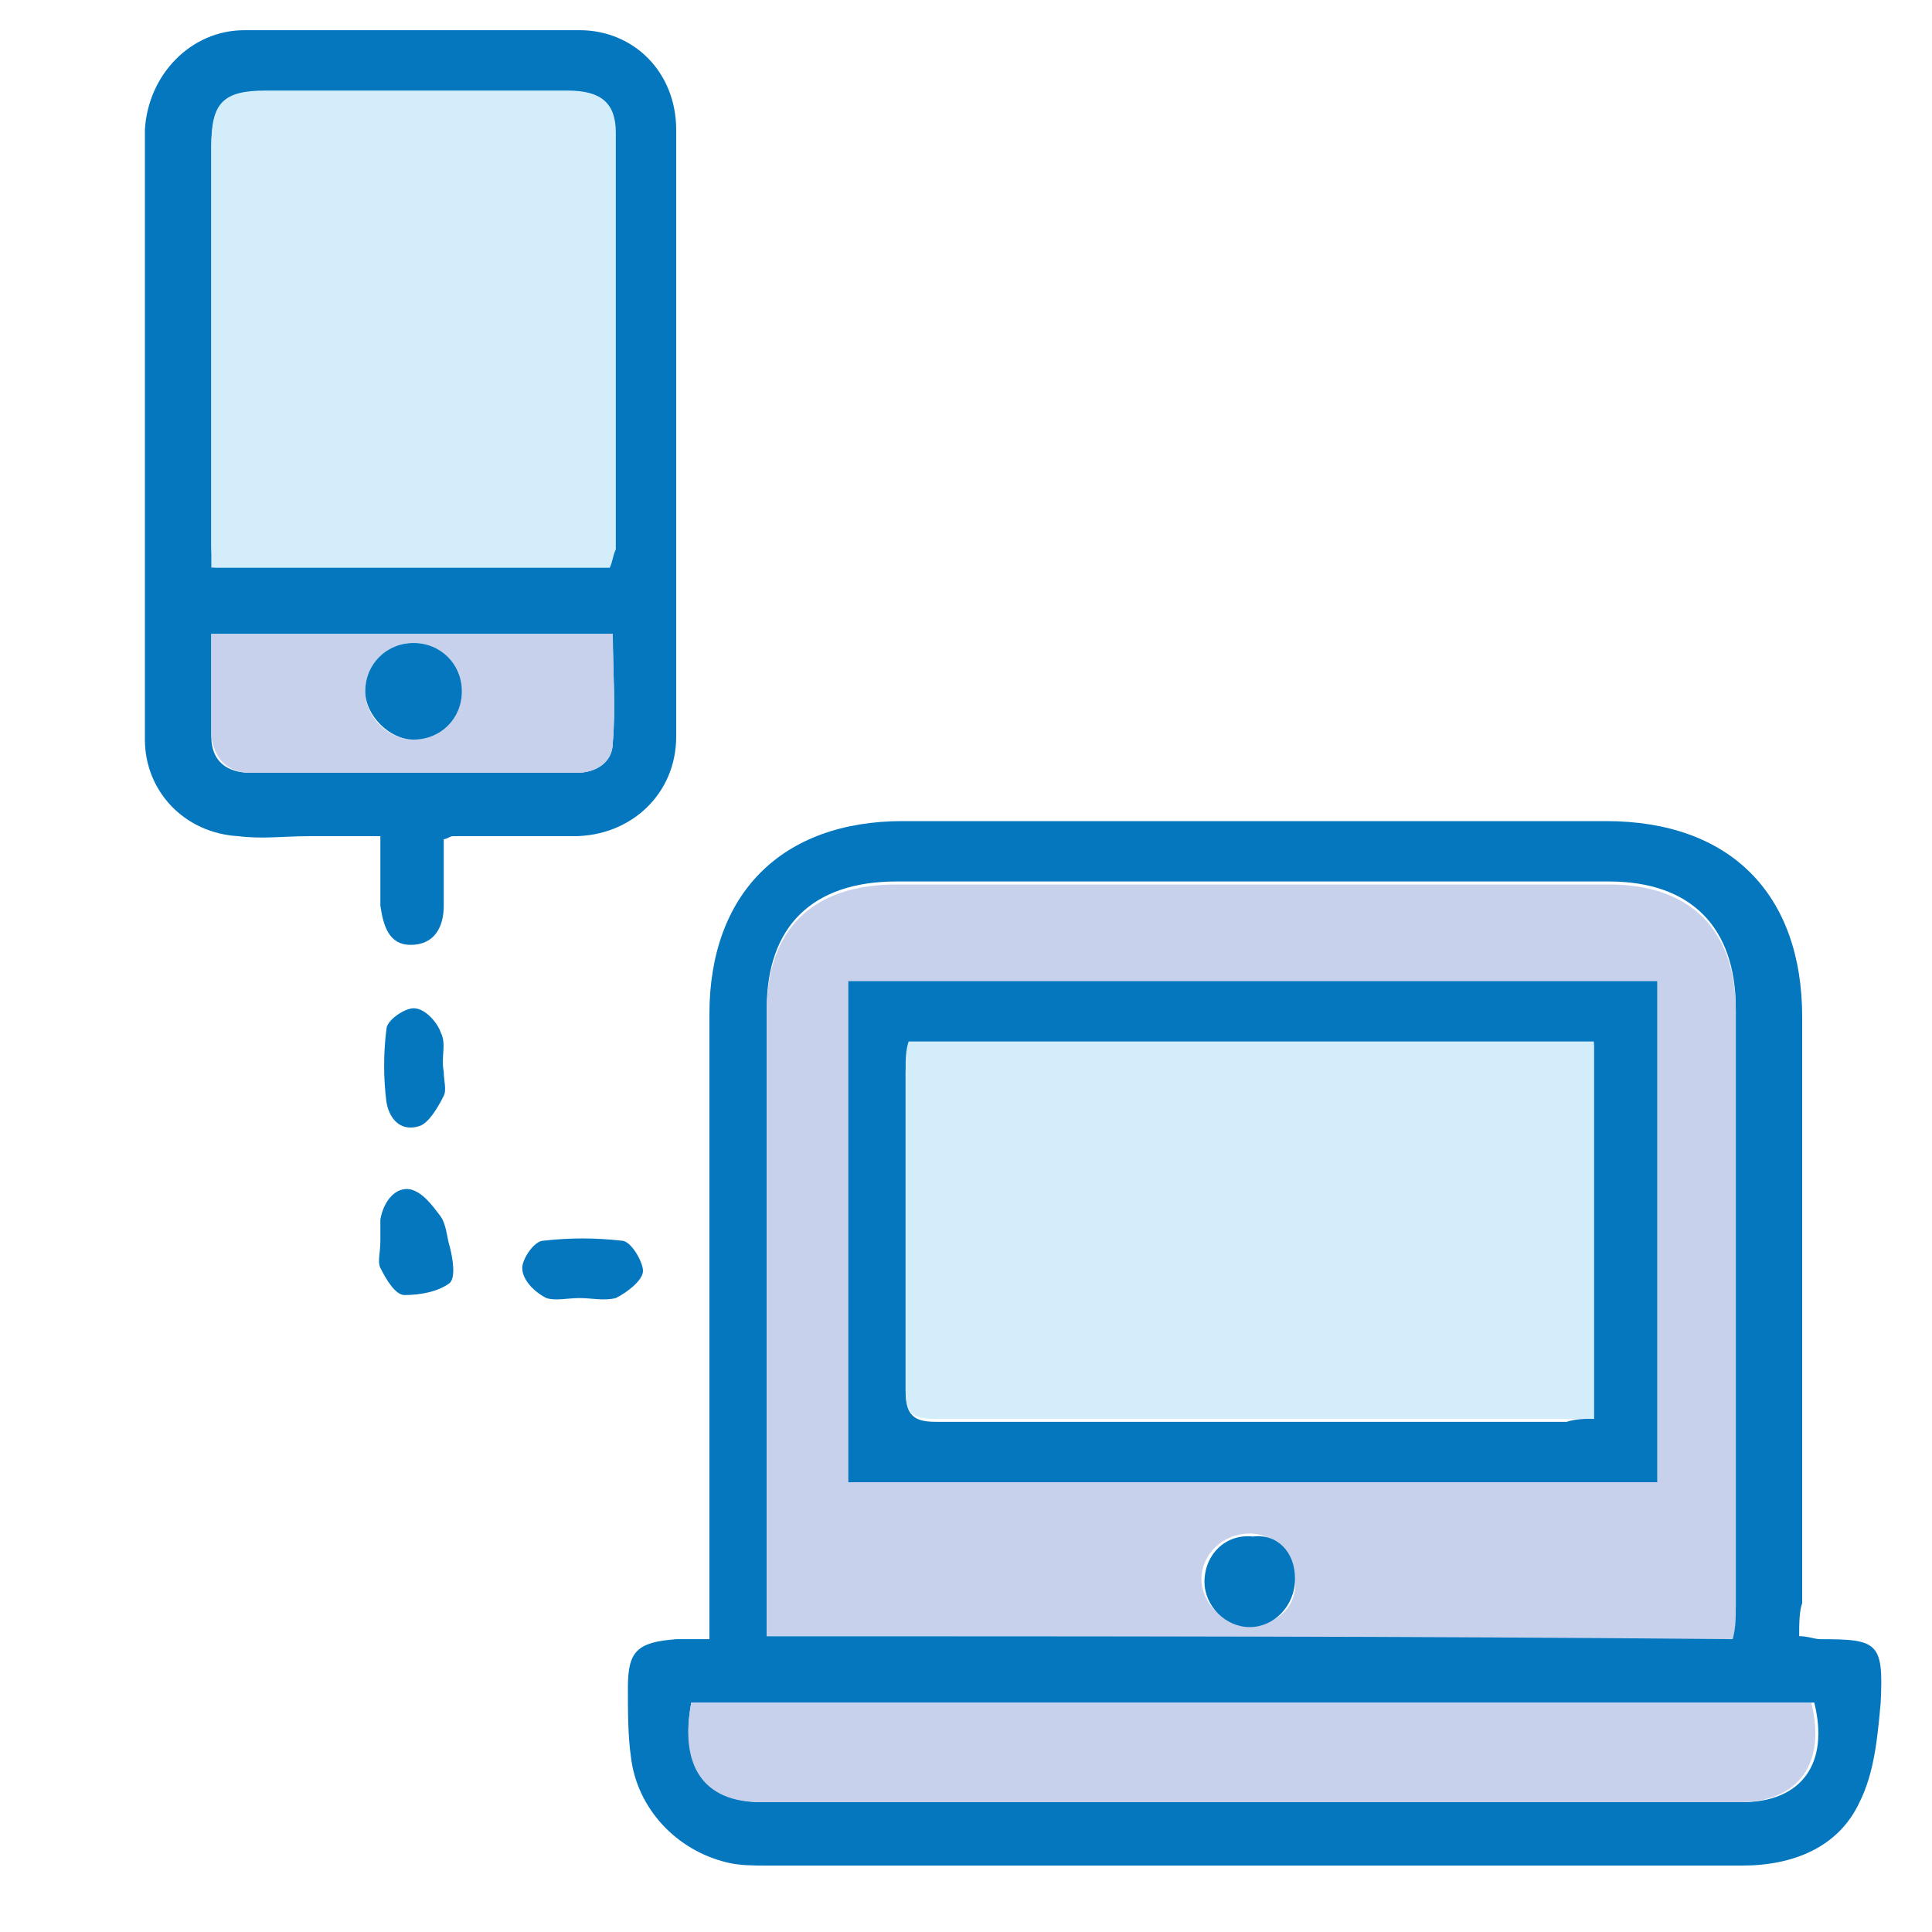<?xml version="1.0" encoding="utf-8"?>
<!-- Generator: Adobe Illustrator 24.3.0, SVG Export Plug-In . SVG Version: 6.00 Build 0)  -->
<svg version="1.1" id="レイヤー_1" xmlns="http://www.w3.org/2000/svg" xmlns:xlink="http://www.w3.org/1999/xlink" x="0px"
	 y="0px" viewBox="0 0 64 64" style="enable-background:new 0 0 64 64;" xml:space="preserve">
<style type="text/css">
	.st0{fill-rule:evenodd;clip-rule:evenodd;fill:#0477BF;}
	.st1{fill-rule:evenodd;clip-rule:evenodd;fill:#C7D1EB;}
	.st2{fill-rule:evenodd;clip-rule:evenodd;fill:#D3EDFB;}
	.st3{fill:none;}
</style>
<path class="st0" d="M59.6,54.2c0.3,0,0.5,0.1,0.7,0.1c1.9,0,2.1,0.1,2,2.1c-0.1,1.1-0.2,2.3-0.7,3.3c-0.7,1.5-2.2,2.1-3.9,2.1
	c-10.8,0-21.6,0-32.3,0c-0.4,0-0.9,0-1.3-0.1c-1.7-0.4-3-1.8-3.2-3.5c-0.1-0.7-0.1-1.5-0.1-2.3c0-1.2,0.3-1.5,1.6-1.6
	c0.3,0,0.6,0,1.1,0c0-0.4,0-0.8,0-1.1c0-6.5,0-13,0-19.6c0-4,2.4-6.4,6.4-6.4c7.8,0,15.5,0,23.3,0c4.1,0,6.5,2.4,6.5,6.5
	c0,6.5,0,12.9,0,19.4C59.6,53.4,59.6,53.8,59.6,54.2z M25.4,54.2c10.7,0,21.4,0,32,0c0-0.4,0.1-0.7,0.1-1c0-6.6,0-13.2,0-19.8
	c0-2.7-1.5-4.2-4.2-4.2c-7.9,0-15.7,0-23.6,0c-2.8,0-4.3,1.5-4.3,4.2c0,6.6,0,13.2,0,19.7C25.4,53.5,25.4,53.8,25.4,54.2z
	 M22.9,56.4c-0.4,2.1,0.5,3.3,2.4,3.3c10.8,0,21.6,0,32.4,0c2,0,2.9-1.3,2.4-3.3C47.6,56.4,35.2,56.4,22.9,56.4z"/>
<path class="st0" d="M14.7,27.8c0,0.8,0,1.5,0,2.2c0,0.7-0.3,1.3-1.1,1.3c-0.7,0-0.9-0.6-1-1.3c0-0.7,0-1.4,0-2.3
	c-0.8,0-1.6,0-2.4,0c-0.8,0-1.5,0.1-2.3,0c-1.8-0.1-3.1-1.5-3.1-3.2c0-6.7,0-13.5,0-20.2C4.9,2.5,6.3,1,8.1,1C11.8,1,15.5,1,19.2,1
	c1.8,0,3.2,1.4,3.2,3.3c0,6.7,0,13.4,0,20.1c0,1.9-1.5,3.3-3.4,3.3c-1.3,0-2.7,0-4,0C14.9,27.7,14.8,27.8,14.7,27.8z M20.2,18.8
	c0-0.2,0.1-0.3,0.1-0.5c0-4.6,0-9.2,0-13.8c0-1-0.5-1.4-1.6-1.4c-3.3,0-6.6,0-10,0C7.4,3.1,7,3.5,7,4.9c0,4.3,0,8.7,0,13
	c0,0.3,0,0.6,0.1,0.9C11.5,18.8,15.8,18.8,20.2,18.8z M20.3,21c-4.5,0-8.9,0-13.3,0c0,1.2,0,2.3,0,3.4c0,0.8,0.5,1.2,1.3,1.2
	c3.6,0,7.2,0,10.8,0c0.7,0,1.2-0.4,1.2-1C20.4,23.4,20.3,22.2,20.3,21z"/>
<path class="st0" d="M19.2,43c-0.4,0-0.8,0.1-1.1,0c-0.4-0.2-0.8-0.6-0.8-1c0-0.3,0.4-0.9,0.7-0.9c0.9-0.1,1.7-0.1,2.6,0
	c0.3,0,0.7,0.7,0.7,1c0,0.3-0.5,0.7-0.9,0.9C20,43.1,19.6,43,19.2,43C19.2,43,19.2,43,19.2,43z"/>
<path class="st0" d="M14.7,35.5c0,0.3,0.1,0.6,0,0.8c-0.2,0.4-0.5,0.9-0.8,1c-0.6,0.2-1-0.2-1.1-0.8c-0.1-0.8-0.1-1.6,0-2.4
	c0-0.3,0.6-0.7,0.9-0.7c0.4,0,0.8,0.5,0.9,0.8C14.8,34.6,14.6,35,14.7,35.5C14.6,35.5,14.6,35.5,14.7,35.5z"/>
<path class="st0" d="M12.6,41.1c0-0.2,0-0.5,0-0.7c0.1-0.6,0.5-1.1,1-1c0.4,0.1,0.7,0.5,1,0.9c0.2,0.3,0.2,0.7,0.3,1
	c0.1,0.4,0.2,1,0,1.2c-0.4,0.3-1,0.4-1.5,0.4c-0.3,0-0.6-0.5-0.8-0.9C12.5,41.8,12.6,41.5,12.6,41.1z"/>
<path class="st1" d="M25.4,54.2c0-0.4,0-0.7,0-1c0-6.6,0-13.2,0-19.7c0-2.7,1.5-4.2,4.3-4.2c7.9,0,15.7,0,23.6,0
	c2.7,0,4.2,1.5,4.2,4.2c0,6.6,0,13.2,0,19.8c0,0.3,0,0.6-0.1,1C46.8,54.2,36.1,54.2,25.4,54.2z M28.1,32.5c0,5.6,0,11.1,0,16.6
	c9,0,17.9,0,26.8,0c0-5.6,0-11.1,0-16.6C45.9,32.5,37,32.5,28.1,32.5z M42.9,52.3c0-0.8-0.7-1.5-1.5-1.5c-0.9,0-1.6,0.7-1.6,1.5
	c0,0.8,0.7,1.5,1.5,1.5C42.3,53.9,43,53.2,42.9,52.3z"/>
<path class="st1" d="M22.9,56.4c12.4,0,24.7,0,37.1,0c0.5,2-0.4,3.3-2.4,3.3c-10.8,0-21.6,0-32.4,0C23.3,59.7,22.5,58.5,22.9,56.4z"
	/>
<path class="st2" d="M20.2,18.8c-4.4,0-8.8,0-13.2,0C7,18.4,7,18.1,7,17.8c0-4.3,0-8.7,0-13c0-1.4,0.4-1.8,1.8-1.8c3.3,0,6.6,0,10,0
	c1.1,0,1.6,0.4,1.6,1.4c0,4.6,0,9.2,0,13.8C20.3,18.4,20.3,18.6,20.2,18.8z"/>
<path class="st1" d="M20.3,21c0,1.2,0.1,2.4,0,3.6c0,0.7-0.6,1-1.2,1c-3.6,0-7.2,0-10.8,0c-0.8,0-1.2-0.5-1.3-1.2c0-1.1,0-2.2,0-3.4
	C11.4,21,15.8,21,20.3,21z M15.3,22.9c0-0.9-0.7-1.6-1.6-1.6c-0.9,0-1.6,0.7-1.6,1.6c0,0.9,0.8,1.6,1.6,1.6
	C14.5,24.5,15.3,23.8,15.3,22.9z"/>
<path class="st0" d="M28.1,32.5c9,0,17.9,0,26.8,0c0,5.5,0,11,0,16.6c-8.9,0-17.8,0-26.8,0C28.1,43.6,28.1,38,28.1,32.5z M52.8,47
	c0-4.2,0-8.3,0-12.4c-7.6,0-15.1,0-22.7,0c0,0.3-0.1,0.6-0.1,0.9c0,3.5,0,7.1,0,10.6c0,0.8,0.3,1,1,1c7,0,13.9,0,20.9,0
	C52.2,47,52.5,47,52.8,47z"/>
<path class="st0" d="M42.9,52.3c0,0.9-0.7,1.6-1.5,1.6c-0.8,0-1.5-0.7-1.5-1.5c0-0.9,0.7-1.6,1.6-1.5C42.3,50.8,42.9,51.4,42.9,52.3
	z"/>
<path class="st0" d="M15.3,22.9c0,0.9-0.7,1.6-1.6,1.6c-0.8,0-1.6-0.8-1.6-1.6c0-0.9,0.7-1.6,1.6-1.6C14.6,21.3,15.3,22,15.3,22.9z"
	/>
<path class="st2" d="M52.8,47c-0.3,0-0.6,0-0.9,0c-7,0-13.9,0-20.9,0c-0.7,0-1-0.1-1-1c0-3.5,0-7.1,0-10.6c0-0.3,0-0.6,0.1-0.9
	c7.6,0,15.1,0,22.7,0C52.8,38.7,52.8,42.8,52.8,47z"/>
<rect x="-4.8" y="-3.8" class="st3" width="73.7" height="73.7"/>
</svg>
